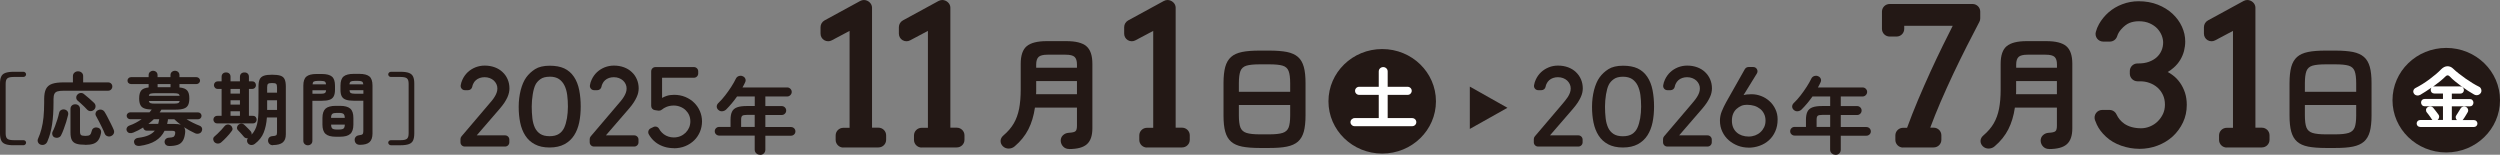 <?xml version="1.0" encoding="UTF-8"?>
<svg id="_レイヤー_2" data-name="レイヤー 2" xmlns="http://www.w3.org/2000/svg" viewBox="0 0 420 26">
  <rect x="0" y="0" width="420" height="26" fill="#808080" stroke="none"/>
  <defs>
    <style>
      .cls-1 {
        fill: #231815;
      }

      .cls-2 {
        fill: #fff;
      }
    </style>
  </defs>
  <g id="_コンテンツ" data-name="コンテンツ">
    <g>
      <g>
        <path class="cls-1" d="M2.3,24.4c-.6,0-1.07-.06-1.4-.19-.34-.12-.57-.33-.7-.62-.13-.29-.2-.69-.2-1.19v-8.34c0-.5.06-.9.2-1.19.13-.29.36-.5.7-.62.34-.12.8-.19,1.4-.19h1.63c.13,0,.23.04.32.13.09.08.13.19.13.31,0,.11-.04.21-.13.3-.09.08-.19.13-.32.13h-1.63c-.53,0-.88.08-1.07.24-.19.16-.28.46-.28.9v8.34c0,.44.09.74.28.9.19.16.54.24,1.07.24h1.63c.13,0,.23.04.32.12.09.08.13.18.13.3,0,.11-.04.22-.13.3-.09.09-.19.13-.32.13h-1.63Z"/>
        <path class="cls-1" d="M6.88,24.32c-.24-.07-.4-.21-.49-.41-.09-.2-.09-.4,0-.6.24-.53.43-1.08.58-1.66.15-.58.27-1.23.34-1.95.07-.72.11-1.55.11-2.49v-.56c0-.72.1-1.28.3-1.69.2-.41.54-.7,1.02-.87.48-.17,1.13-.25,1.97-.25h1.54v-1.05c0-.25.09-.44.26-.59.17-.15.37-.22.6-.22s.44.07.61.22c.17.15.25.34.25.59v1.05h4.18c.22,0,.39.07.52.2.13.13.2.3.2.49s-.07.36-.2.5c-.13.14-.31.21-.52.21h-7.44c-.45,0-.81.04-1.05.11-.25.08-.42.21-.52.42-.1.2-.15.5-.15.89v.58c0,1.39-.08,2.62-.24,3.67-.16,1.06-.42,2.01-.8,2.88-.09.21-.23.37-.43.47s-.41.12-.63.06ZM9.18,23.09c-.18-.08-.31-.22-.37-.41s-.06-.38.03-.56c.14-.26.27-.58.41-.94.14-.36.27-.74.39-1.13.12-.39.22-.75.29-1.09.05-.24.18-.4.38-.5.2-.09.4-.11.6-.05.21.06.36.18.46.34s.12.37.06.6c-.08.35-.19.73-.31,1.14-.13.41-.26.8-.41,1.19-.14.39-.29.74-.45,1.05-.09.19-.24.31-.46.38-.21.07-.42.05-.62-.03ZM14.32,24.32c-.62,0-1.11-.05-1.47-.17-.36-.11-.62-.32-.78-.62-.16-.3-.23-.74-.23-1.3v-3.93c0-.24.08-.43.23-.57.15-.14.34-.21.57-.21s.42.07.57.21c.15.14.23.33.23.57v3.79c0,.31.06.51.18.6.12.09.37.14.74.14.35,0,.59-.05.73-.16.14-.11.25-.34.33-.69.04-.21.16-.37.34-.47.18-.1.39-.13.61-.07.23.04.39.15.5.32s.14.37.1.6c-.1.5-.25.9-.46,1.19-.21.29-.49.49-.84.61-.35.12-.81.18-1.36.18ZM15.77,18.45c-.15.15-.34.22-.56.22-.22,0-.41-.09-.57-.25-.12-.14-.28-.31-.48-.5-.2-.19-.4-.38-.6-.56-.2-.19-.37-.33-.5-.44-.15-.12-.24-.29-.25-.49-.01-.2.05-.38.19-.53.15-.17.34-.26.54-.28s.4.04.57.19c.27.21.57.46.89.74.32.28.59.53.82.75.16.17.24.36.23.58,0,.22-.1.41-.27.58ZM18.68,22.85c-.21.1-.42.11-.64.03-.22-.08-.36-.22-.44-.41-.11-.29-.25-.62-.43-.98-.18-.36-.35-.72-.54-1.08-.18-.36-.35-.66-.49-.92-.11-.18-.13-.36-.06-.56s.2-.34.39-.42c.21-.11.42-.13.62-.07.2.06.37.18.48.36.16.25.33.56.52.93.19.38.38.75.57,1.12s.33.69.44.95c.09.22.1.42.02.61-.08.19-.22.33-.44.44Z"/>
        <path class="cls-1" d="M23.46,24.5c-.24.04-.44,0-.61-.08-.17-.09-.27-.25-.32-.48-.04-.2,0-.38.14-.52.13-.15.33-.24.6-.27.69-.09,1.26-.23,1.7-.43.44-.2.79-.46,1.04-.77h-1.39c-.14,0-.27-.05-.38-.16-.11-.11-.17-.23-.19-.37-.54.34-1.09.63-1.67.86-.23.09-.44.11-.63.07s-.34-.16-.44-.36c-.08-.17-.08-.34,0-.52.08-.18.24-.31.46-.39.36-.12.71-.28,1.05-.46.34-.18.66-.38.97-.59h-1.91c-.16,0-.3-.06-.42-.17-.12-.11-.18-.25-.18-.41s.06-.3.18-.41c.12-.11.26-.17.42-.17h3.23c.07-.07.14-.15.2-.23.06-.08.12-.15.18-.23-.53-.02-.96-.09-1.27-.21s-.53-.32-.65-.6c-.13-.27-.19-.63-.19-1.07,0-.59.11-1.03.34-1.32.23-.29.65-.46,1.25-.52v-.57h-2.96c-.16,0-.3-.06-.42-.17s-.17-.25-.17-.41.06-.3.17-.41c.11-.11.25-.17.42-.17h2.96v-.33c0-.23.07-.41.22-.54s.33-.2.52-.2c.21,0,.39.07.54.2s.22.31.22.54v.33h2.17v-.33c0-.23.07-.41.22-.54s.33-.2.54-.2.39.07.53.2c.14.13.22.31.22.54v.33h2.86c.16,0,.3.06.42.17.12.12.18.25.18.41s-.06.3-.18.41c-.12.11-.26.17-.42.17h-2.86v.57c.64.06,1.07.23,1.31.52s.35.72.35,1.32c0,.46-.07.83-.2,1.11-.14.28-.37.48-.72.6-.34.12-.81.18-1.41.18h-2.37c-.04.07-.08.15-.13.23-.05.08-.1.15-.16.23h6.44c.17,0,.32.06.43.17.11.12.17.25.17.41s-.06.3-.17.41-.26.17-.43.17h-1.91c.73.44,1.44.79,2.14,1.06.22.08.36.21.43.38s.06.36-.03.56c-.08.19-.23.32-.45.39-.22.07-.43.05-.64-.03-.64-.29-1.26-.64-1.88-1.03.19.26.25.64.16,1.13-.07.51-.21.92-.41,1.21-.2.3-.48.51-.84.63-.36.12-.83.19-1.4.19-.21,0-.39-.05-.53-.17-.15-.11-.23-.28-.25-.5,0-.2.06-.37.2-.51.14-.14.33-.21.55-.22.35-.02.6-.06.73-.13.13-.07.23-.23.29-.49.04-.2.03-.34-.05-.42-.08-.08-.23-.12-.47-.12h-1.25c-.34.7-.84,1.26-1.51,1.68-.67.42-1.58.72-2.71.87ZM24.93,20.81h1.65c.03-.11.05-.22.08-.34.03-.12.05-.24.07-.35,0-.02.01-.04.01-.05s0-.03.01-.04h-.91c-.14.13-.29.26-.44.4s-.31.26-.47.38ZM25.01,16.1h5.17c-.04-.19-.13-.3-.27-.36-.15-.05-.4-.08-.75-.08h-3.13c-.35,0-.6.03-.75.08-.15.05-.24.17-.27.36ZM26.03,17.41h3.13c.35,0,.6-.03.75-.08.14-.05.24-.17.27-.36h-5.17c.04.19.13.3.27.36.14.05.39.08.75.08ZM26.48,14.65h2.17v-.53h-2.17v.53ZM30.38,20.96c-.2-.15-.39-.3-.58-.46-.19-.16-.36-.31-.51-.46h-1.08v.1s0,.07-.01.11c-.03.19-.07.38-.12.57h1.14c.24,0,.45.01.65.03.19.02.37.06.51.11Z"/>
        <path class="cls-1" d="M36.06,23.91c-.14-.13-.22-.3-.24-.49-.01-.19.05-.35.2-.48.15-.12.33-.29.55-.5.22-.21.43-.43.65-.66.21-.23.38-.42.5-.58.13-.16.29-.25.48-.28s.38.02.55.15c.16.12.26.28.3.46.04.18,0,.35-.14.51-.24.33-.51.66-.84,1-.32.34-.61.62-.88.85-.15.14-.34.22-.56.23-.22,0-.41-.06-.57-.21ZM36.51,20.73c-.2,0-.36-.06-.48-.19-.12-.13-.18-.28-.18-.44s.06-.33.18-.45c.12-.12.28-.19.48-.19h.72v-4.52h-.63c-.2,0-.36-.06-.48-.19-.12-.13-.18-.28-.18-.44,0-.18.06-.33.18-.45.12-.12.28-.19.48-.19h.63v-.76c0-.23.07-.41.2-.54.13-.13.32-.2.55-.2s.42.07.55.2c.13.13.2.31.2.54v.76h1.58v-.76c0-.23.07-.41.2-.54.14-.13.32-.2.56-.2s.42.07.55.2c.13.13.2.31.2.54v.76h.53c.21,0,.37.06.48.19s.17.27.17.45-.06.32-.17.44-.27.19-.48.19h-.53v4.52h.65c.21,0,.37.06.48.19s.17.27.17.45-.06.32-.17.44c-.11.13-.27.19-.48.19h-5.96ZM38.73,15.72h1.58v-.78h-1.58v.78ZM38.73,17.57h1.58v-.73h-1.58v.73ZM38.73,19.46h1.58v-.77h-1.58v.77ZM45.85,24.4c-.23,0-.42-.07-.57-.21-.15-.14-.24-.33-.25-.56,0-.2.05-.37.18-.52.13-.14.31-.22.54-.24.31-.02.52-.06.63-.13.11-.07.16-.23.16-.48v-2.53h-1.7c-.07,1-.26,1.85-.55,2.57-.29.72-.78,1.33-1.46,1.85-.17.14-.37.21-.59.21-.22,0-.41-.09-.57-.26-.11-.13-.17-.28-.17-.44,0-.16.04-.3.13-.44-.12.02-.24,0-.36-.03-.12-.04-.22-.11-.31-.23-.06-.09-.16-.2-.29-.34s-.25-.28-.38-.42c-.13-.14-.23-.25-.31-.33-.14-.14-.19-.3-.16-.48.03-.18.1-.32.22-.42.15-.13.33-.2.52-.2s.37.08.52.23c.07.07.17.17.31.3.13.13.27.26.4.4s.24.24.3.32c.16.19.22.38.18.6.45-.49.76-1.08.92-1.77.16-.68.24-1.54.24-2.58v-3.76c0-.51.07-.91.2-1.19.13-.28.37-.48.7-.6s.8-.17,1.4-.17,1.08.06,1.4.17c.33.11.56.31.69.6.13.28.2.68.2,1.19v8.05c0,.63-.17,1.08-.52,1.37-.35.29-.89.43-1.65.44ZM44.88,15.57h1.66v-.91c0-.3-.05-.49-.16-.58-.1-.09-.33-.13-.67-.13s-.56.04-.67.13-.16.28-.16.58v.91ZM44.88,18.47h1.66v-1.62h-1.66v1.62Z"/>
        <path class="cls-1" d="M51.72,24.41c-.21,0-.39-.07-.54-.21-.15-.14-.22-.32-.22-.54v-9.27c0-.72.17-1.23.51-1.52.34-.29.9-.44,1.69-.44h.9c.8,0,1.37.15,1.71.44.34.29.51.8.51,1.52v.69c0,.49-.08.86-.23,1.13-.15.27-.39.46-.71.56-.32.11-.75.16-1.29.16h-1.57v6.73c0,.22-.07.4-.22.54-.15.14-.33.21-.55.21ZM52.49,15.75h1.42c.32,0,.54-.04.66-.11s.19-.24.21-.48h-2.29v.6ZM52.51,14.17h2.26c-.02-.24-.09-.39-.2-.47-.12-.07-.34-.11-.66-.11h-.54c-.31,0-.52.04-.65.11s-.19.23-.21.47ZM56.41,22.97c-.8,0-1.37-.16-1.72-.48s-.52-.85-.52-1.57v-1.1c0-.73.18-1.26.52-1.57s.92-.47,1.72-.47h.72c.8,0,1.37.16,1.72.47s.52.84.52,1.57v1.1c0,.72-.17,1.25-.52,1.57s-.92.48-1.72.48h-.72ZM55.62,19.8h2.3c0-.33-.08-.55-.21-.66-.13-.11-.38-.17-.76-.17h-.38c-.37,0-.62.05-.75.17-.13.11-.2.33-.2.66ZM56.58,21.76h.38c.37,0,.62-.06.76-.17.13-.11.2-.34.21-.66h-2.3c0,.33.07.55.2.66.13.11.38.17.75.17ZM60.46,24.33c-.26,0-.47-.07-.62-.21s-.23-.32-.25-.55c-.03-.21.03-.4.16-.56s.32-.25.54-.28c.35-.04.56-.11.63-.2.08-.09.12-.26.12-.5v-5.11h-1.62c-.53,0-.95-.05-1.28-.16-.33-.11-.57-.29-.72-.56-.15-.27-.22-.65-.22-1.13v-.68c0-.73.17-1.24.52-1.54.35-.29.91-.44,1.7-.44h.95c.79,0,1.35.15,1.7.44.34.29.51.8.51,1.54v8.03c0,.67-.17,1.16-.5,1.46s-.87.45-1.63.45ZM58.71,14.17h2.33c-.03-.24-.1-.39-.22-.47-.12-.07-.34-.11-.66-.11h-.58c-.31,0-.53.04-.65.11s-.2.23-.22.47ZM59.59,15.75h1.46v-.6h-2.33c.02.25.09.41.21.48s.34.11.66.11Z"/>
        <path class="cls-1" d="M65.67,24.4c-.12,0-.22-.04-.31-.13-.09-.09-.14-.19-.14-.3,0-.12.04-.23.14-.3.09-.08.19-.12.31-.12h1.63c.53,0,.88-.08,1.07-.24.19-.16.28-.46.28-.9v-8.34c0-.44-.09-.74-.28-.9-.19-.16-.54-.24-1.07-.24h-1.63c-.12,0-.22-.04-.31-.13-.09-.08-.14-.18-.14-.3,0-.12.04-.23.14-.31.09-.08.19-.13.31-.13h1.63c.6,0,1.06.06,1.4.19.33.12.57.33.7.62.14.29.2.69.2,1.19v8.34c0,.5-.07.9-.2,1.19-.13.29-.37.5-.7.62-.33.12-.8.19-1.4.19h-1.63Z"/>
      </g>
      <g>
        <path class="cls-1" d="M127.69,26c-.24,0-.45-.08-.63-.24-.18-.16-.27-.37-.27-.64v-2.34h-5.95c-.21,0-.39-.07-.54-.21-.15-.14-.22-.31-.22-.52s.07-.38.22-.52c.14-.14.32-.21.54-.21h1.89v-1.18c0-.58.08-1.04.25-1.38.16-.34.45-.58.85-.73.4-.15.96-.22,1.68-.22h1.29v-1.61h-2.97c-.28.4-.58.79-.89,1.16-.31.37-.62.71-.93,1.02-.18.18-.4.28-.65.31-.25.03-.47-.04-.66-.21-.18-.15-.28-.34-.29-.56,0-.22.08-.42.26-.6.4-.38.78-.8,1.15-1.28s.72-.97,1.04-1.47c.32-.5.58-.96.78-1.38.11-.21.27-.35.5-.42s.44-.06.65.04c.21.09.36.24.43.43.08.19.06.39-.04.6-.13.28-.27.56-.44.85h7.5c.21,0,.39.07.54.22s.23.32.23.53-.08.39-.23.54c-.15.15-.33.23-.54.23h-3.66v1.61h2.74c.21,0,.39.07.54.22.15.15.22.32.22.53s-.07.38-.22.53-.32.22-.54.22h-2.74v2.02h4.29c.21,0,.39.07.54.21.14.14.22.32.22.52s-.07.38-.22.52c-.15.14-.32.21-.54.21h-4.29v2.34c0,.26-.09.47-.26.64-.17.16-.39.24-.64.24ZM124.51,21.32h2.28v-2.02h-1.29c-.41,0-.67.05-.8.15-.13.1-.19.33-.19.68v1.18Z"/>
        <path class="cls-1" d="M308.36,26c-.24,0-.45-.08-.63-.24-.18-.16-.27-.37-.27-.64v-2.34h-5.95c-.21,0-.39-.07-.54-.21-.15-.14-.22-.31-.22-.52s.07-.38.22-.52c.14-.14.32-.21.54-.21h1.89v-1.18c0-.58.08-1.04.25-1.38.16-.34.45-.58.85-.73.4-.15.96-.22,1.68-.22h1.29v-1.61h-2.97c-.28.4-.58.79-.89,1.16-.31.37-.62.71-.93,1.02-.18.18-.4.28-.65.31-.25.03-.47-.04-.66-.21-.18-.15-.28-.34-.29-.56,0-.22.08-.42.26-.6.4-.38.78-.8,1.15-1.28s.72-.97,1.04-1.47c.32-.5.58-.96.78-1.38.11-.21.27-.35.5-.42s.44-.06.65.04c.21.09.36.24.43.43.08.19.06.39-.04.6-.13.28-.27.56-.44.85h7.5c.21,0,.39.07.54.22s.23.32.23.53-.08.39-.23.54c-.15.15-.33.23-.54.23h-3.66v1.61h2.74c.21,0,.39.07.54.22.15.15.22.32.22.53s-.07.38-.22.53-.32.22-.54.22h-2.74v2.02h4.29c.21,0,.39.07.54.21.14.14.22.32.22.52s-.07.38-.22.52c-.15.14-.32.21-.54.21h-4.29v2.34c0,.26-.09.47-.26.64-.17.16-.39.24-.64.24ZM305.19,21.32h2.28v-2.02h-1.29c-.41,0-.67.05-.8.15-.13.1-.19.33-.19.68v1.18Z"/>
        <ellipse class="cls-1" cx="232.21" cy="17.02" rx="9.03" ry="8.78"/>
        <path class="cls-2" d="M227.58,21.2c-.19,0-.35-.06-.49-.2-.14-.13-.21-.29-.21-.48s.07-.34.21-.48c.14-.13.3-.2.49-.2h4.05v-3.9h-3.28c-.2,0-.36-.07-.5-.2-.13-.13-.2-.29-.2-.48s.07-.35.2-.48c.13-.13.3-.2.5-.2h3.28v-2.56c0-.22.07-.4.22-.54.15-.14.33-.21.53-.21s.38.07.53.21c.15.14.22.32.22.54v2.56h3.34c.2,0,.36.07.5.2.13.13.2.29.2.48s-.07.34-.2.48c-.13.13-.3.2-.5.2h-3.34v3.9h4.11c.2,0,.36.07.5.2.13.13.2.29.2.48s-.07.35-.2.48c-.13.13-.3.2-.5.2h-9.67Z"/>
        <ellipse class="cls-1" cx="410.97" cy="16.83" rx="9.03" ry="8.78"/>
        <path class="cls-2" d="M406.62,21.33c-.19,0-.34-.06-.45-.17s-.17-.25-.17-.41.06-.31.17-.42.26-.17.45-.17h2.03s-.04-.03-.06-.06c-.02-.02-.04-.05-.05-.07-.06-.1-.15-.22-.25-.37s-.21-.29-.32-.44c-.11-.14-.2-.25-.26-.33-.11-.13-.15-.28-.14-.45s.1-.31.23-.41c.16-.11.33-.16.52-.15.19.02.35.1.47.24.06.08.15.19.27.34.11.15.23.3.34.44.11.15.19.26.25.34.11.15.15.3.12.48-.03.17-.11.32-.25.43h.9v-2.3h-3.05c-.2,0-.35-.06-.46-.18-.11-.12-.17-.27-.17-.44s.05-.31.17-.43c.11-.12.26-.18.46-.18h3.05v-.91h-1.44c-.19,0-.34-.06-.45-.17s-.17-.26-.17-.43c0-.15.04-.28.13-.39-.33.23-.66.45-.99.66s-.63.4-.91.56c-.19.1-.38.13-.58.09-.2-.04-.36-.14-.47-.31-.11-.18-.14-.35-.08-.53.06-.18.17-.31.34-.4.36-.18.74-.4,1.15-.65.4-.25.8-.52,1.19-.81.39-.29.76-.58,1.1-.87.34-.29.64-.57.89-.83.32-.32.66-.49,1.03-.5.36-.01.7.13,1,.43.25.25.56.51.92.79.36.28.74.57,1.14.85.4.28.8.54,1.19.78.39.24.75.43,1.07.59.18.08.3.23.37.45.06.21.04.41-.07.59-.13.19-.3.31-.51.36s-.42.02-.63-.1c-.3-.17-.64-.37-1.01-.61-.37-.24-.75-.5-1.13-.78-.38-.28-.74-.56-1.08-.84-.34-.28-.62-.54-.85-.79-.24-.25-.48-.26-.72-.01-.25.25-.56.53-.93.83-.37.3-.76.6-1.18.9.06-.03.14-.05.24-.05h4.33c.19,0,.34.06.46.18.11.12.17.26.17.43s-.06.31-.17.43c-.12.11-.27.17-.46.17h-1.4v.91h3.01c.19,0,.34.06.45.18.11.12.17.26.17.43s-.06.31-.17.44c-.11.12-.27.18-.45.18h-3.01v2.3h.86c-.12-.11-.19-.24-.21-.39s.01-.29.11-.42c.06-.08.13-.19.22-.34s.19-.3.28-.45.17-.27.21-.34c.09-.16.23-.26.41-.31.18-.05.35-.03.52.06.16.08.27.21.32.39.05.18.03.34-.06.49-.05.09-.13.22-.22.37s-.19.31-.28.46c-.09.15-.17.27-.24.35-.02.03-.03.06-.05.07-.02.02-.04.04-.07.06h1.88c.19,0,.34.06.45.17s.17.26.17.42-.06.3-.17.41-.26.17-.45.17h-8.95Z"/>
        <polygon class="cls-1" points="253.25 18.11 246.93 21.66 246.93 14.55 253.25 18.11"/>
        <g>
          <path class="cls-1" d="M141.68,24.79c-.71,0-1.29-.58-1.29-1.28v-.76c0-.71.58-1.28,1.29-1.28h1.05V5.19l-3,1.59c-.19.1-.39.15-.6.15-.23,0-.46-.06-.66-.18-.39-.23-.62-.65-.62-1.1v-1.09c0-.47.26-.9.67-1.13l6-3.27c.19-.1.4-.16.61-.16.71,0,1.37.58,1.37,1.28v20.17h1.08c.71,0,1.29.58,1.29,1.28v.76c0,.71-.58,1.28-1.29,1.28h-5.91Z"/>
          <path class="cls-1" d="M154.84,24.79c-.71,0-1.29-.58-1.29-1.28v-.76c0-.71.58-1.28,1.29-1.28h1.05V5.19l-3,1.59c-.19.1-.39.15-.6.15-.23,0-.46-.06-.66-.18-.39-.23-.62-.65-.62-1.1v-1.09c0-.47.26-.9.67-1.13l6-3.27c.19-.1.4-.16.61-.16.71,0,1.37.58,1.37,1.28v20.17h1.08c.71,0,1.29.58,1.29,1.28v.76c0,.71-.58,1.28-1.29,1.28h-5.91Z"/>
        </g>
        <g>
          <path class="cls-1" d="M78.07,24.62c-.39,0-.71-.32-.71-.71v-.54c0-.17.06-.33.17-.46l4.58-5.38c.16-.18.32-.38.5-.59.17-.2.33-.42.47-.65.14-.22.26-.45.35-.7.09-.23.13-.48.13-.73s-.05-.5-.16-.73c-.11-.23-.26-.43-.44-.6-.19-.17-.42-.31-.68-.41-.26-.1-.56-.15-.87-.15-.28,0-.56.04-.81.13-.25.09-.47.21-.66.38-.19.16-.34.37-.45.62-.07.14-.12.3-.15.47-.06.33-.36.58-.7.58h-.54c-.21,0-.41-.09-.54-.25-.14-.16-.19-.37-.16-.58.05-.33.15-.64.29-.94.22-.48.52-.9.89-1.25.37-.35.81-.62,1.3-.82.49-.19,1.01-.29,1.55-.29.62,0,1.19.1,1.7.29.51.19.95.46,1.31.81.37.34.65.75.85,1.22.2.47.3.98.3,1.52,0,.22-.03.46-.08.7-.05.24-.14.5-.26.78-.13.28-.29.57-.49.88-.2.3-.45.64-.76,1l-3.91,4.52h4.77c.39,0,.71.32.71.71v.46c0,.39-.32.71-.71.71h-6.79Z"/>
          <path class="cls-1" d="M92.33,24.78c-.98,0-1.81-.18-2.48-.54-.67-.35-1.21-.85-1.61-1.48-.4-.62-.68-1.35-.85-2.17-.17-.82-.25-1.7-.25-2.64,0-1,.12-1.95.34-2.82.23-.87.54-1.59.93-2.13.39-.54.89-1,1.48-1.38.6-.38,1.43-.58,2.46-.58.97,0,1.79.15,2.44.45.66.31,1.21.78,1.63,1.41.42.62.72,1.38.89,2.25.17.86.25,1.79.25,2.75s-.08,1.83-.25,2.65c-.17.83-.46,1.57-.86,2.19-.41.63-.95,1.13-1.62,1.49-.67.36-1.51.55-2.5.55ZM92.35,12.89c-.66,0-1.18.13-1.55.4-.38.27-.67.59-.85.96-.19.39-.34.91-.45,1.61-.11.69-.17,1.38-.17,2.05s.04,1.36.11,1.98c.07.6.22,1.13.43,1.58.21.43.51.78.9,1.03.39.25.91.38,1.56.38s1.17-.13,1.56-.38c.39-.25.69-.6.89-1.03.21-.45.36-.99.47-1.6.1-.61.16-1.28.16-1.97s-.04-1.32-.12-1.94c-.08-.6-.23-1.14-.46-1.6-.22-.45-.53-.81-.92-1.08-.39-.26-.91-.4-1.55-.4Z"/>
          <path class="cls-1" d="M99.78,24.62c-.39,0-.71-.32-.71-.71v-.54c0-.17.06-.33.17-.46l4.58-5.38c.16-.18.32-.38.5-.59.17-.2.33-.42.47-.65.14-.22.26-.45.35-.7.09-.23.13-.48.13-.73s-.05-.5-.16-.73c-.11-.23-.25-.43-.44-.6-.19-.17-.42-.31-.68-.41-.26-.1-.56-.15-.87-.15-.28,0-.56.04-.81.13-.25.09-.47.21-.66.38-.19.17-.34.37-.45.62-.07.14-.12.3-.15.47-.06.33-.36.58-.7.58h-.54c-.21,0-.41-.09-.54-.25-.14-.16-.19-.37-.16-.58.05-.33.15-.65.29-.94.22-.48.52-.9.89-1.25.37-.35.81-.62,1.3-.82.49-.19,1.01-.29,1.55-.29.62,0,1.19.1,1.7.29.51.19.95.46,1.31.81.37.34.65.75.85,1.22.2.47.3.98.3,1.52,0,.22-.03.46-.08.7-.05.24-.14.51-.27.78-.12.27-.29.57-.49.88-.2.31-.45.64-.76,1l-3.91,4.52h4.77c.39,0,.71.32.71.71v.46c0,.39-.32.71-.71.71h-6.79Z"/>
          <path class="cls-1" d="M113.2,24.89c-.54,0-1.05-.07-1.52-.21s-.9-.34-1.28-.59c-.38-.25-.71-.56-.99-.91-.16-.2-.3-.41-.42-.63-.09-.17-.11-.37-.05-.56.06-.19.19-.34.37-.43l.48-.23c.1-.05.21-.07.31-.07.26,0,.5.14.63.38.06.11.13.22.2.32.17.23.37.43.6.6.23.17.49.3.77.39s.58.14.89.14c.4,0,.77-.07,1.11-.21.34-.14.63-.34.88-.58.25-.25.45-.54.59-.86.14-.33.21-.68.21-1.05s-.07-.73-.21-1.05c-.14-.32-.34-.6-.59-.84-.25-.24-.55-.43-.89-.56-.34-.14-.71-.21-1.1-.21-.44,0-.86.08-1.23.23-.3.12-.55.28-.77.46-.13.11-.3.17-.47.17-.04,0-.07,0-.11,0l-.6-.09c-.35-.05-.61-.35-.61-.7v-5.82c0-.39.32-.71.71-.71h6.48c.39,0,.71.32.71.71v.37c0,.39-.32.71-.71.71h-5.36v3.39c.25-.14.51-.25.77-.34.36-.12.78-.18,1.25-.18.68,0,1.31.12,1.89.36.57.24,1.07.56,1.48.97.41.4.74.88.97,1.42.23.54.35,1.12.35,1.72s-.12,1.19-.34,1.73c-.23.54-.55,1.03-.97,1.44-.42.41-.92.74-1.5.98-.58.24-1.24.36-1.95.36Z"/>
        </g>
        <path class="cls-1" d="M192.69,24.79c-.71,0-1.29-.58-1.29-1.28v-.76c0-.71.58-1.28,1.29-1.28h1.05V5.19l-3,1.59c-.19.1-.39.15-.6.15-.23,0-.46-.06-.66-.18-.39-.23-.62-.65-.62-1.1v-1.09c0-.47.26-.9.67-1.13l6-3.27c.19-.1.4-.16.61-.16.71,0,1.37.58,1.37,1.28v20.17h1.08c.71,0,1.29.58,1.29,1.28v.76c0,.71-.58,1.28-1.29,1.28h-5.91Z"/>
        <path class="cls-1" d="M179.61,25.03c-.39,0-.72-.13-.98-.39-.26-.26-.4-.58-.43-.96-.01-.38.11-.7.37-.95.26-.25.58-.39.96-.42.59-.03.97-.11,1.14-.26.18-.14.26-.45.26-.93v-3.04h-7.06c-.2,1.36-.56,2.58-1.1,3.64s-1.31,2.02-2.3,2.86c-.28.25-.62.37-1.01.38-.39,0-.73-.13-1.01-.42-.25-.27-.37-.58-.35-.91.02-.33.18-.62.47-.87.74-.63,1.32-1.3,1.74-2.02.42-.72.72-1.55.9-2.47.18-.93.27-2,.27-3.21v-4.35c0-1.4.34-2.39,1.01-2.95.67-.56,1.79-.85,3.36-.85h3.3c1.57,0,2.69.28,3.36.85.67.57,1.01,1.55,1.01,2.95v10.85c0,1.23-.3,2.11-.91,2.66-.61.55-1.61.82-3.01.82ZM174.06,15.83h6.87v-2.21h-6.85v1.81c0,.13,0,.26-.02.4ZM174.08,11.38h6.85v-.53c0-.61-.13-1.04-.4-1.29-.27-.25-.77-.37-1.51-.37h-3.03c-.73,0-1.23.12-1.5.37-.27.25-.41.67-.41,1.29v.53Z"/>
        <path class="cls-1" d="M211.64,24.86c-1.19,0-2.18-.08-2.96-.23-.79-.16-1.41-.44-1.86-.84-.46-.4-.78-.96-.98-1.67-.2-.71-.29-1.61-.29-2.72v-5.44c0-1.1.1-2.01.29-2.72.2-.71.52-1.26.98-1.67.45-.4,1.07-.68,1.86-.84.78-.16,1.77-.23,2.96-.23h1.6c1.19,0,2.18.08,2.96.23.78.16,1.4.44,1.86.84.46.4.78.96.98,1.67.2.71.29,1.61.29,2.72v5.44c0,1.1-.1,2.01-.29,2.72-.2.71-.52,1.26-.98,1.67-.46.4-1.08.68-1.86.84-.78.16-1.77.23-2.96.23h-1.6ZM208.13,15.42h8.62v-1.45c0-.9-.09-1.58-.26-2.03-.18-.46-.51-.76-1.01-.91-.5-.15-1.24-.22-2.24-.22h-1.6c-.98,0-1.72.07-2.23.22-.5.15-.84.45-1.02.91-.17.46-.26,1.13-.26,2.03v1.45ZM211.64,22.57h1.6c.99,0,1.74-.08,2.24-.24.5-.16.83-.46,1.01-.91.17-.45.26-1.12.26-2.02v-1.76h-8.62v1.76c0,.9.09,1.57.26,2.02.18.45.52.75,1.02.91.5.16,1.25.24,2.23.24Z"/>
        <path class="cls-1" d="M319.71,24.79c-.71,0-1.29-.58-1.29-1.28v-.76c0-.71.58-1.28,1.29-1.28h.68c.54-1.5,1.16-3.05,1.82-4.63.68-1.61,1.39-3.22,2.1-4.78.7-1.52,1.4-3.01,2.1-4.43.59-1.2,1.14-2.3,1.65-3.3h-8.15v.53c0,.71-.58,1.28-1.29,1.28h-1.16c-.71,0-1.29-.58-1.29-1.28V1.95c0-.71.58-1.28,1.29-1.28h13.93c.71,0,1.29.58,1.29,1.28v1.14c0,.21-.05.41-.15.59-.67,1.28-1.36,2.63-2.09,4.05-.76,1.5-1.52,3.05-2.26,4.61-.75,1.59-1.48,3.21-2.16,4.78-.63,1.46-1.21,2.91-1.74,4.33h.58c.71,0,1.29.58,1.29,1.28v.76c0,.71-.58,1.28-1.29,1.28h-5.15Z"/>
        <g>
          <path class="cls-1" d="M258.39,24.62c-.39,0-.71-.32-.71-.71v-.54c0-.17.06-.33.17-.46l4.58-5.38c.16-.18.32-.38.49-.59.17-.21.33-.43.48-.65.14-.22.26-.46.35-.7.09-.23.13-.48.13-.73s-.05-.5-.16-.73c-.11-.23-.26-.43-.44-.6-.19-.17-.42-.31-.68-.41-.26-.1-.56-.15-.87-.15-.28,0-.56.04-.81.13-.25.09-.47.21-.66.38-.19.17-.34.38-.45.62-.07.14-.12.3-.15.47-.06.34-.36.58-.7.58h-.54c-.21,0-.41-.09-.54-.25-.14-.16-.19-.37-.16-.58.06-.33.15-.65.29-.94.22-.48.52-.9.89-1.25.37-.35.81-.62,1.3-.82s1.01-.29,1.55-.29c.62,0,1.19.1,1.7.29s.95.46,1.31.81c.36.34.65.75.85,1.22.2.47.3.98.3,1.52,0,.22-.03.46-.08.7-.05.24-.14.5-.27.78-.13.28-.29.57-.49.88-.2.31-.46.64-.76,1l-3.91,4.52h4.77c.39,0,.71.32.71.71v.46c0,.39-.32.71-.71.71h-6.79Z"/>
          <path class="cls-1" d="M272.65,24.78c-.98,0-1.81-.18-2.48-.54-.67-.35-1.21-.85-1.61-1.48-.4-.62-.68-1.35-.85-2.17-.17-.82-.25-1.7-.25-2.64,0-1,.12-1.95.34-2.82.23-.87.54-1.59.93-2.13.39-.54.88-1,1.48-1.38.6-.38,1.43-.58,2.46-.58.97,0,1.79.15,2.44.45.66.31,1.21.78,1.63,1.41.42.62.72,1.38.89,2.25.17.87.25,1.79.25,2.75s-.08,1.83-.25,2.65c-.17.83-.46,1.57-.86,2.19-.41.63-.95,1.13-1.62,1.49-.67.36-1.51.55-2.5.55ZM272.67,12.89c-.66,0-1.18.13-1.55.4-.38.27-.67.59-.85.96-.2.39-.34.92-.46,1.61-.11.69-.17,1.38-.17,2.05,0,.7.04,1.37.11,1.98.07.6.22,1.14.43,1.59.21.44.52.78.9,1.03.39.25.91.38,1.56.38s1.17-.13,1.56-.38c.39-.25.68-.6.88-1.03.21-.45.36-.99.47-1.6.1-.61.16-1.28.16-1.97s-.04-1.32-.12-1.94c-.08-.6-.24-1.14-.46-1.6-.22-.45-.53-.81-.92-1.08-.39-.26-.91-.4-1.55-.4Z"/>
          <path class="cls-1" d="M280.1,24.62c-.39,0-.71-.32-.71-.71v-.54c0-.17.06-.33.17-.46l4.58-5.38c.16-.18.32-.38.49-.59.17-.21.33-.42.47-.65.14-.22.26-.45.35-.7.09-.23.13-.48.13-.73s-.05-.5-.16-.73c-.11-.23-.26-.43-.44-.6-.19-.17-.42-.31-.68-.41-.26-.1-.56-.15-.87-.15-.28,0-.56.04-.81.13-.25.09-.47.21-.66.38-.18.16-.34.37-.45.62-.07.14-.12.3-.15.47-.06.33-.36.58-.7.58h-.54c-.21,0-.41-.09-.54-.25-.14-.16-.19-.37-.16-.58.05-.33.15-.64.29-.94.22-.48.52-.9.89-1.25.37-.35.81-.62,1.3-.82.49-.19,1.01-.29,1.55-.29.62,0,1.19.1,1.7.29s.95.46,1.31.81c.36.34.65.75.85,1.22.2.47.3.98.3,1.52,0,.22-.03.46-.08.7-.05.25-.14.51-.27.78-.12.27-.29.57-.49.88-.2.31-.46.64-.76,1l-3.91,4.52h4.77c.39,0,.71.32.71.71v.46c0,.39-.32.71-.71.71h-6.79Z"/>
          <path class="cls-1" d="M293.75,24.8c-.62,0-1.23-.11-1.8-.33-.57-.22-1.09-.53-1.53-.92-.45-.39-.81-.88-1.07-1.43-.27-.56-.4-1.18-.4-1.86,0-.52.1-1.05.31-1.56.2-.49.45-1.02.75-1.56l3.12-5.52c.13-.22.36-.36.62-.36h.8c.26,0,.5.14.62.37.13.23.12.5-.02.72l-2.23,3.62c.18-.05.36-.08.53-.1.3-.02.56-.04.8-.04.56,0,1.11.1,1.64.31.53.2,1,.5,1.4.87.41.37.74.82.98,1.34.25.52.37,1.09.37,1.71,0,.75-.13,1.43-.4,2.02-.26.59-.62,1.09-1.07,1.49-.44.4-.97.71-1.56.92-.58.21-1.21.32-1.87.32ZM293.55,17.6c-.4,0-.73.06-1.01.18-.28.12-.54.29-.79.51-.24.21-.44.49-.58.82-.14.33-.21.72-.21,1.17,0,.42.07.8.21,1.13.14.33.34.61.59.83.25.23.55.4.89.52.35.12.73.18,1.13.18.37,0,.74-.07,1.08-.19.34-.13.64-.31.9-.55.26-.23.46-.52.62-.84.15-.32.23-.69.23-1.08,0-.44-.08-.83-.25-1.16-.16-.33-.38-.61-.66-.83-.28-.22-.61-.4-.97-.51-.37-.11-.77-.17-1.19-.17Z"/>
        </g>
        <g>
          <path class="cls-1" d="M359.39,25c-1.01,0-2.02-.18-3.01-.52-1-.35-1.86-.85-2.56-1.5-.7-.64-1.22-1.33-1.55-2.04-.12-.26-.23-.52-.32-.78-.13-.39-.06-.82.18-1.16.24-.33.63-.53,1.04-.53h1.23c.5,0,.96.29,1.17.75.3.64.74,1.17,1.32,1.57.73.5,1.68.76,2.82.76.5,0,1-.1,1.48-.3.49-.2.92-.48,1.29-.84.37-.36.67-.78.9-1.26.22-.47.33-1,.33-1.57,0-.6-.11-1.14-.33-1.62-.22-.48-.53-.89-.9-1.23-.38-.34-.83-.6-1.33-.79-.51-.19-1.05-.28-1.63-.28h-.42c-.71,0-1.29-.58-1.29-1.28v-.44c0-.71.58-1.28,1.29-1.28h.16c.66,0,1.25-.09,1.77-.28.51-.19.95-.44,1.3-.76.35-.32.62-.69.8-1.12.19-.42.28-.89.28-1.37,0-.36-.08-.75-.24-1.17-.16-.41-.41-.8-.74-1.16-.33-.35-.76-.65-1.28-.88-.51-.23-1.13-.35-1.83-.35-.58,0-1.11.1-1.58.29-.46.19-.94.56-1.41,1.1-.31.35-.52.72-.64,1.11-.16.54-.66.92-1.23.92h-1.12c-.4,0-.78-.19-1.02-.5-.24-.32-.33-.73-.22-1.12.12-.46.3-.9.53-1.31.42-.75.97-1.42,1.62-1.99.65-.57,1.42-1.03,2.3-1.36.87-.33,1.79-.5,2.74-.5,1.17,0,2.25.19,3.21.57.96.38,1.79.89,2.47,1.52.68.63,1.22,1.36,1.59,2.17.38.83.56,1.65.56,2.51,0,.52-.07,1.05-.2,1.57-.14.53-.35,1.03-.63,1.5-.29.48-.66.93-1.11,1.32-.29.26-.63.51-1,.73.29.15.58.33.85.54.47.35.88.78,1.22,1.27.35.49.62,1.05.83,1.67.2.62.3,1.3.3,2.04,0,1.06-.21,2.05-.64,2.95-.42.89-1,1.68-1.71,2.34-.72.66-1.57,1.17-2.53,1.54-.96.37-2,.56-3.1.56Z"/>
          <path class="cls-1" d="M374.09,24.79c-.71,0-1.29-.58-1.29-1.28v-.76c0-.71.58-1.28,1.29-1.28h1.05V5.19l-3,1.59c-.19.1-.39.15-.6.15-.23,0-.46-.06-.66-.18-.39-.23-.62-.65-.62-1.1v-1.09c0-.47.26-.9.67-1.13l6-3.27c.19-.1.4-.16.61-.16.71,0,1.37.58,1.37,1.28v20.17h1.08c.71,0,1.29.58,1.29,1.28v.76c0,.71-.58,1.28-1.29,1.28h-5.91Z"/>
        </g>
        <path class="cls-1" d="M344.24,25.03c-.39,0-.72-.13-.98-.39-.26-.26-.4-.58-.43-.96-.01-.38.11-.7.37-.95.26-.25.58-.39.96-.42.59-.03.97-.11,1.14-.26.18-.14.26-.45.26-.93v-3.04h-7.06c-.2,1.36-.56,2.58-1.1,3.64s-1.31,2.02-2.3,2.86c-.28.25-.62.37-1.01.38-.39,0-.73-.13-1.01-.42-.25-.27-.37-.58-.35-.91.02-.33.18-.62.47-.87.74-.63,1.32-1.3,1.74-2.02.42-.72.72-1.55.9-2.47.18-.93.27-2,.27-3.21v-4.35c0-1.4.34-2.39,1.01-2.95.67-.56,1.79-.85,3.36-.85h3.3c1.57,0,2.69.28,3.36.85.67.57,1.01,1.55,1.01,2.95v10.85c0,1.23-.3,2.11-.91,2.66-.61.55-1.61.82-3.01.82ZM338.69,15.83h6.87v-2.21h-6.85v1.81c0,.13,0,.26-.02.4ZM338.72,11.38h6.85v-.53c0-.61-.13-1.04-.4-1.29-.27-.25-.77-.37-1.51-.37h-3.03c-.73,0-1.23.12-1.5.37-.27.25-.41.67-.41,1.29v.53Z"/>
        <path class="cls-1" d="M390.73,24.86c-1.19,0-2.18-.08-2.96-.23-.79-.16-1.41-.44-1.86-.84-.46-.4-.78-.96-.98-1.67-.2-.71-.29-1.61-.29-2.72v-5.44c0-1.1.1-2.01.29-2.72.2-.71.52-1.26.98-1.67.45-.4,1.07-.68,1.86-.84.78-.16,1.77-.23,2.96-.23h1.6c1.19,0,2.18.08,2.96.23.78.16,1.4.44,1.86.84.46.4.78.96.98,1.67.2.71.29,1.61.29,2.72v5.44c0,1.1-.1,2.01-.29,2.72-.2.71-.52,1.26-.98,1.67-.46.4-1.08.68-1.86.84-.78.16-1.77.23-2.96.23h-1.6ZM387.22,15.42h8.62v-1.45c0-.9-.09-1.58-.26-2.03-.18-.46-.51-.76-1.01-.91-.5-.15-1.24-.22-2.24-.22h-1.6c-.98,0-1.72.07-2.23.22-.5.15-.84.45-1.02.91-.17.46-.26,1.13-.26,2.03v1.45ZM390.73,22.57h1.6c.99,0,1.74-.08,2.24-.24.5-.16.83-.46,1.01-.91.17-.45.26-1.12.26-2.02v-1.76h-8.62v1.76c0,.9.09,1.57.26,2.02.18.45.52.75,1.02.91.5.16,1.25.24,2.23.24Z"/>
      </g>
    </g>
  </g>
</svg>